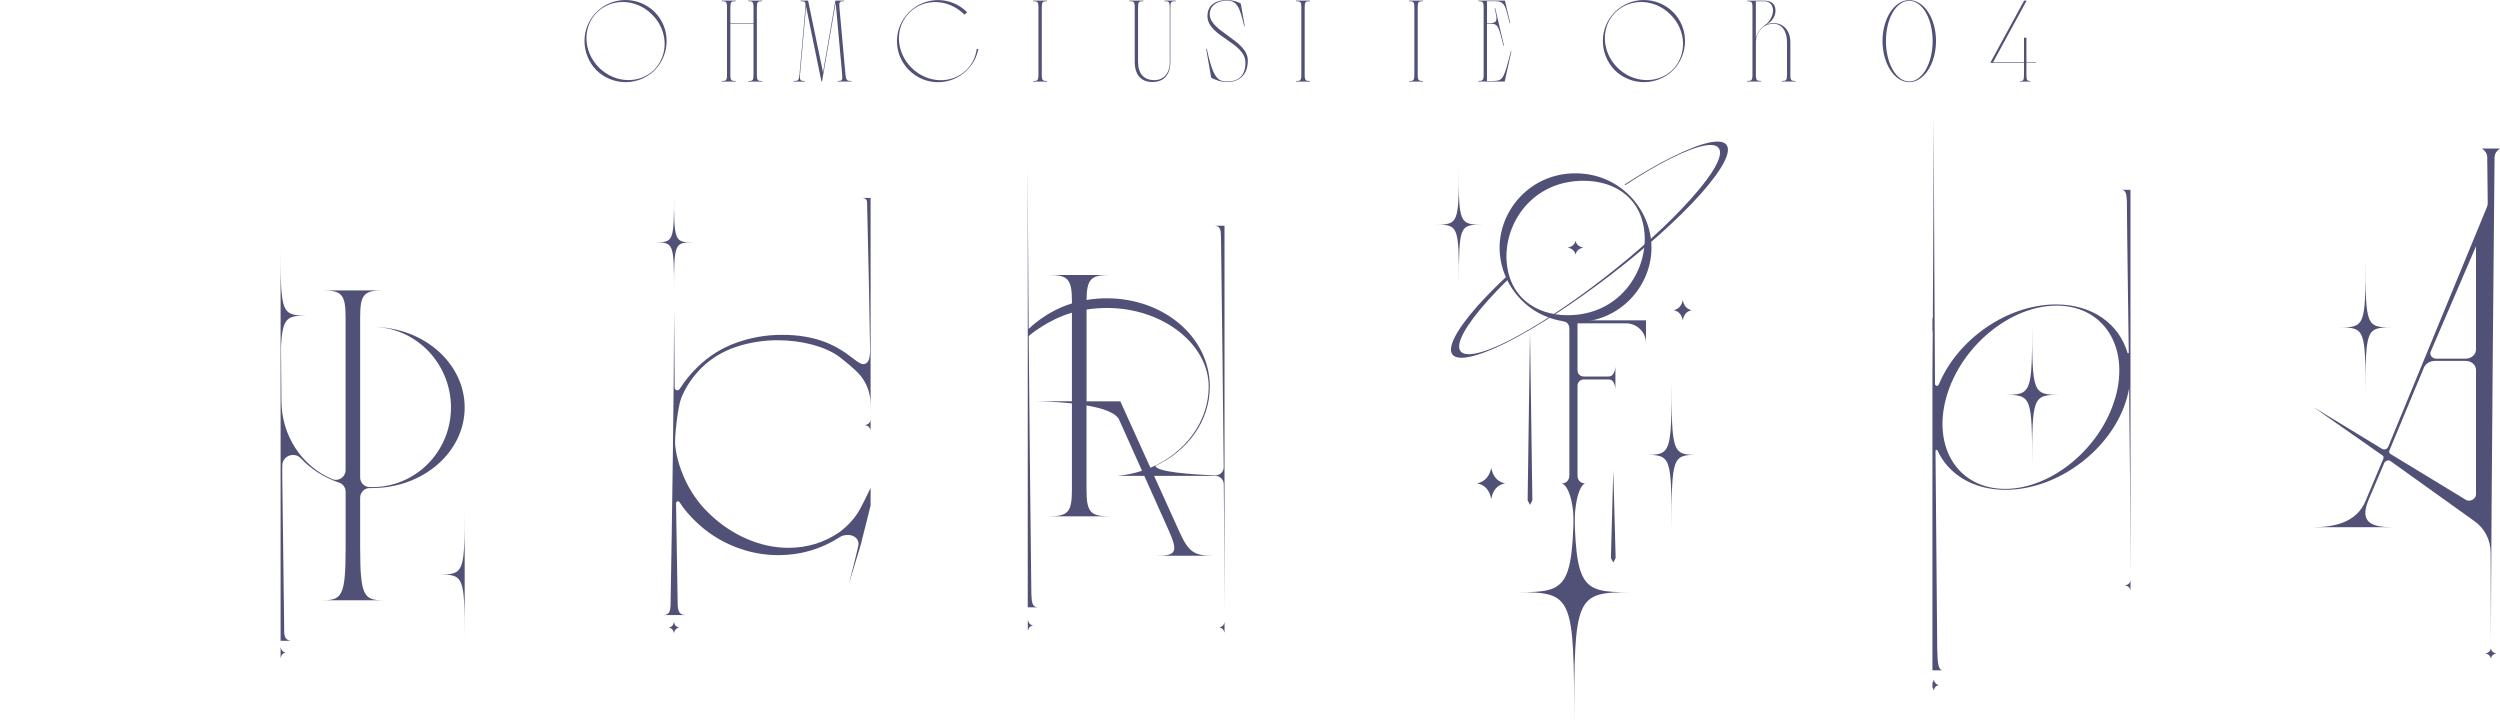 <?xml version="1.0" encoding="UTF-8"?>
<svg id="_レイヤー_2" data-name="レイヤー_2" xmlns="http://www.w3.org/2000/svg" viewBox="0 0 845 245">
  <defs>
    <style>
      .cls-1 {
        fill: #515177;
      }

      .cls-2 {
        fill: none;
      }
    </style>
  </defs>
  <g id="_レイヤー_1-2" data-name="レイヤー_1">
    <g>
      <g>
        <path class="cls-2" d="M596.58,8.48h.01c1.57-1.06,2.7-3.3,2.7-4.81,0-2.22-1.33-3.25-3.01-3.25h-2.78v12.47c.39-1.96,1.8-3.55,3.09-4.41Z"/>
        <path class="cls-2" d="M546.69,22.88c5.36,5.32,13.61,5.62,18.66.71,4.93-5.12,4.66-13.33-.75-18.67-5.36-5.39-13.61-5.66-18.66-.67-4.93,4.93-4.66,13.24.75,18.63Z"/>
        <polygon class="cls-2" points="295.11 3.39 293.28 13.3 296.91 13.3 295.11 3.39"/>
        <path class="cls-2" d="M220.4,4.91c-5.36-5.39-13.61-5.66-18.66-.67-4.93,4.93-4.66,13.24.75,18.63,5.36,5.32,13.61,5.62,18.66.71,4.93-5.12,4.66-13.33-.75-18.67Z"/>
        <path class="cls-2" d="M645.32,27.53c4.42,0,7.91-6.14,7.91-13.67s-3.48-13.59-7.91-13.59-7.87,6.05-7.87,13.59,3.48,13.67,7.87,13.67Z"/>
        <path class="cls-1" d="M353.92,27.37c-1.48,0-1.8-.15-1.8-2.19V2.6c0-2.03.3-2.19,1.8-2.19v-.2h-4.73v.2c1.48,0,1.8.15,1.8,2.19v22.59c0,2.03-.32,2.19-1.8,2.19v.19h4.73v-.19Z"/>
        <path class="cls-1" d="M272.02,27.37c-1.49,0-1.76-.15-1.61-2.19l2.04-22.97,5.2,25.35h.19l4.62-26.6,2.19,24.22c.19,2.03-.08,2.19-1.57,2.19v.19h4.73v-.19c-1.49,0-1.83-.15-2.04-2.19l-2.04-22.59c-.19-2.03.08-2.19,1.57-2.19v-.2h-2.93l-4.19,24.27L273.13.21h-2.54v.2h.03c1.49,0,1.76.15,1.61,2.19l-2,22.59c-.16,2.03-.51,2.19-2,2.19v.19h3.8v-.19Z"/>
        <path class="cls-1" d="M326.84,23.7c2.08-2.03,3.33-4.5,3.83-7.15h-.54c-.35,2.63-1.44,5.04-3.44,7.04-4.97,4.95-13.26,4.65-18.62-.71-5.36-5.34-5.68-13.67-.67-18.63,5.01-5,13.26-4.69,18.59.71l.9-.82-.04-.04c-5.43-5.43-14.12-5.43-19.6,0-5.44,5.42-5.44,14.17,0,19.61,5.46,5.43,14.16,5.43,19.6,0Z"/>
        <path class="cls-1" d="M248.66,27.37c-1.48,0-1.8-.15-1.8-2.19V8.07h7.83v17.12c0,2.03-.3,2.19-1.8,2.19v.19h4.73v-.19c-1.48,0-1.8-.15-1.8-2.19V2.6c0-2.03.3-2.19,1.8-2.19v-.2h-4.73v.2c1.48,0,1.8.15,1.8,2.19v5.28h-7.83V2.6c0-2.03.3-2.19,1.8-2.19v-.2h-4.73v.2c1.48,0,1.8.15,1.8,2.19v22.59c0,2.03-.32,2.19-1.8,2.19v.19h4.73v-.19Z"/>
        <path class="cls-1" d="M480.98,27.37c-1.48,0-1.8-.15-1.8-2.19V2.6c0-2.03.3-2.19,1.8-2.19v-.2h-4.73v.2c1.48,0,1.8.15,1.8,2.19v22.59c0,2.03-.32,2.19-1.8,2.19v.19h4.73v-.19Z"/>
        <path class="cls-1" d="M510.86,17.36h-.2l-.9,3.44c-1.56,5.9-2.11,6.57-5.16,6.57h-2V8.02h1.14c2.27,0,2.66.54,3.83,5.08l.58,2.31h.2l-2.97-12.66h-.19l.43,1.96c.56,2.69-.11,3.12-2.3,3.12h-.71V.4h2.82c2.47,0,3.2,1.14,3.91,3.79l.94,3.64h.19l-1.8-7.62h-9v.2c1.48,0,1.8.15,1.8,2.19v22.57c0,2.03-.32,2.19-1.8,2.19v.19h8.92l2.26-10.19Z"/>
        <path class="cls-1" d="M442.78,27.37c-1.48,0-1.8-.15-1.8-2.19V2.6c0-2.03.3-2.19,1.8-2.19v-.2h-4.73v.2c1.48,0,1.8.15,1.8,2.19v22.59c0,2.03-.32,2.19-1.8,2.19v.19h4.73v-.19Z"/>
        <path class="cls-1" d="M645.31,27.77c5.04-.04,9.03-6.25,9.07-13.91-.04-7.66-4.02-13.79-9.07-13.83-5,.04-9,6.18-9.03,13.83.04,7.66,4.02,13.87,9.03,13.91ZM645.32.27c4.43,0,7.91,6.06,7.91,13.59s-3.49,13.67-7.91,13.67-7.87-6.13-7.87-13.67,3.44-13.59,7.87-13.59Z"/>
        <path class="cls-1" d="M545.79,23.74c5.52,5.36,14.21,5.36,19.72,0,5.36-5.56,5.36-14.26,0-19.66-5.52-5.43-14.21-5.43-19.72,0-5.36,5.39-5.36,14.11,0,19.66ZM545.95,4.24c5.05-4.99,13.3-4.72,18.66.67,5.4,5.34,5.68,13.55.75,18.67-5.05,4.91-13.3,4.61-18.66-.71-5.4-5.39-5.68-13.71-.75-18.63Z"/>
        <path class="cls-1" d="M383.54,2.6v18.25c0,4.65,2.3,6.87,5.98,6.87,4.49,0,6.06-3.25,6.06-6.64V2.6c0-2.03.3-2.19,1.8-2.19v-.2h-3.8v.2c1.48,0,1.8.15,1.8,2.19v18.48c0,3.75-2.15,6.01-5.2,6.01-3.56,0-5.52-2.19-5.52-6.25V2.6c0-2.03.3-2.19,1.8-2.19v-.2h-4.73v.2h.01c1.48,0,1.8.15,1.8,2.19Z"/>
        <path class="cls-1" d="M684.11,25.19c0,2.03-.24,2.19-1.29,2.19v.19h3.4v-.21c-1.05,0-1.29-.15-1.29-2.19v-3.94h3.25v-.19h-3.25v-8.29h-.82v8.29h-10.45L685.01.21h-.86l-11.35,20.84v.19h11.31v3.94Z"/>
        <path class="cls-1" d="M595.29,27.35c-1.48,0-1.8-.15-1.8-2.19v-10.94c0-.81.15-1.59.39-2.3.39-1.05,1.1-1.95,1.92-2.69,1.01-.78,2.23-1.21,3.59-1.21,2.97,0,4.62,2.67,4.62,6.22v10.94c0,2.03-.3,2.19-1.8,2.19v.19h4.73v-.19c-1.48,0-1.8-.15-1.8-2.19v-10.94c0-3.63-2.11-6.44-5.76-6.44-.7,0-1.48.15-2.27.51,1.68-1.05,3.01-2.58,3.01-4.69,0-2.58-1.76-3.4-3.87-3.4h-5.71v.2h-.01c1.48,0,1.8.15,1.8,2.19v22.56c0,2.03-.32,2.19-1.8,2.19v.19h4.73v-.19ZM593.49.42h2.78c1.68,0,3.01,1.02,3.01,3.25,0,1.52-1.13,3.75-2.7,4.8h-.01c-1.29.87-2.7,2.46-3.09,4.42V.42Z"/>
        <path class="cls-1" d="M414.64,27.75c3.61,0,7.12-1.83,7.12-7.34,0-6.76-12.87-9.76-12.87-15.55,0-3.71,3.67-4.65,5.71-4.65,3.59,0,4.41,2.24,5.95,8.64h.19l-1.37-7.66h.01c-.51-.32-2.34-1.17-4.77-1.17-2.85,0-6.49,1.14-6.49,5.39,0,7.02,12.83,8.83,12.83,15.74,0,4.29-2.11,6.4-6.3,6.4-3.33,0-4.73-1.83-6.77-11.05l-.2.04,1.72,9.76c1.44.69,3.24,1.44,5.24,1.44Z"/>
        <path class="cls-1" d="M221.3,4.08c-5.52-5.43-14.21-5.43-19.72,0-5.36,5.39-5.36,14.11,0,19.66,5.52,5.36,14.21,5.36,19.72,0,5.36-5.56,5.36-14.26,0-19.66ZM221.14,23.58c-5.05,4.91-13.3,4.61-18.66-.71-5.4-5.39-5.68-13.71-.75-18.63,5.05-4.99,13.3-4.72,18.66.67,5.4,5.34,5.68,13.55.75,18.67Z"/>
      </g>
      <g>
        <g>
          <path class="cls-2" d="M833.37,121.99h-10.36c-1.67,0-3.15.91-3.72,2.27l-11.68,28.06c-.18.43-.05.87.34,1.11l25.55,15.54c1.3.8,3.38-.3,3.38-1.79h.01v-42.12c0-1.69-1.57-3.07-3.52-3.07Z"/>
          <path class="cls-2" d="M823.5,121.23h9.86c1.94,0,3.52-1.38,3.52-3.07h.01v-34.93l-15.3,35.58c-.51,1.17.48,2.41,1.91,2.41Z"/>
          <path class="cls-1" d="M799.55,133.45c0-22.2.23-22.78,8.87-22.78-8.64,0-8.87-.58-8.87-22.78,0,22.19-.23,22.78-8.87,22.78,8.64,0,8.87.58,8.87,22.78Z"/>
          <path class="cls-1" d="M841.93,219.17c-.2.91-.81,1.49-1.86,1.69,1.06.2,1.66.82,1.86,1.73.15-.91.76-1.53,1.86-1.73-1.11-.2-1.71-.78-1.86-1.69Z"/>
          <path class="cls-1" d="M838.88,50.19c2.49,1.72,1.65,3.46,1.83,5.18,0,0,.1,9.98.14,13.3,0,.43-.08.85-.24,1.24l-33.4,81.12c-.3.74-1.35,1.12-2.02.72l-23.24-14.14s11.13,7.78,23.33,16.33c.34.24.46.67.29,1.09l-5.97,14.19c-3.09,7.63-11.13,8.97-17.65,8.97h26.62c-6.52,0-11.2-1.35-8.11-8.97l5.42-12.72c.32-.77,1.42-1.14,2.07-.68,0,0,18.9,13.49,28.49,20.39,3.37,2.41,5.36,6.29,5.39,10.43.05,10.32.09,20.39.11,29.98.1-49.01,1.2-161.22,1.2-161.22.18-1.73-.66-3.47,1.86-5.2h-6.12ZM836.89,167.17h-.01c0,1.49-2.08,2.59-3.38,1.79l-25.55-15.54c-.39-.24-.52-.68-.34-1.11l11.68-28.06c.57-1.36,2.05-2.27,3.72-2.27h10.36c1.95,0,3.52,1.38,3.52,3.07v42.12ZM836.89,118.15h-.01c0,1.71-1.58,3.08-3.52,3.08h-9.86c-1.43,0-2.42-1.24-1.91-2.41l15.3-35.58v34.91Z"/>
        </g>
        <g>
          <path class="cls-1" d="M121.73,185.55v-17.34c0-1.83,1.51-3.3,3.33-3.25h.81-.01c17.23-.01,31.2-12.2,31.2-27.23s-13.97-27.22-31.2-27.22c14.68,0,26.57,12.35,26.57,27.22s-11.89,26.91-26.57,26.91c-.32,0-.63,0-.95-.01-1.77-.06-3.18-1.49-3.18-3.26v-54.18c0-7.71,1.35-9.04,7.82-9.04h-20.56c6.45,0,7.82,1.34,7.82,9.04v51.72c0,2.31-2.35,3.93-4.49,3.03-.1-.04-.2-.09-.3-.13-10.31-4.47-16.79-14.87-16.89-26.1-.05-6.06-.1-12.1-.15-18.08.43-10.58,2.15-10.96,9.01-10.96-8.91,0-9.15-.61-9.15-23.5v133.43h4c-3,0-2.77-2.34-2.78-3.98-.23-16.22-.46-33.56-.65-51.1-.03-1.9,0-3.49.03-4.57v-.1c.48-2.99,4.19-4.13,6.26-1.92,3.39,3.62,7.85,6.48,12.93,8.2,1.32.44,2.19,1.68,2.19,3.07v19.35c0,16.01-1.35,17.33-7.82,17.33h20.56c-6.45,0-7.82-1.34-7.82-17.33Z"/>
          <path class="cls-1" d="M94.85,222.46c.2-1.1.78-1.71,1.7-1.86-.91-.2-1.49-.81-1.7-1.86,0,.01,0,.02-.01.04v3.63s0,.03.01.04Z"/>
          <path class="cls-1" d="M148.34,194.19c8.35,0,8.71.56,8.72,21.34v-42.68c0,20.77-.37,21.34-8.72,21.34Z"/>
        </g>
        <g>
          <path class="cls-1" d="M227.8,210.24c-.2,1.11-.79,1.71-1.7,1.86.91.2,1.49.81,1.7,1.86.2-1.06.82-1.65,1.73-1.86-.91-.15-1.53-.76-1.73-1.86Z"/>
          <path class="cls-1" d="M227.82,98.25c0-15.92.16-16.33,6.36-16.33-6.2,0-6.36-.42-6.36-16.33,0,15.92-.16,16.33-6.36,16.33,6.2,0,6.36.42,6.36,16.33Z"/>
          <path class="cls-1" d="M292.4,143.68c1.06.2,1.66.82,1.86,1.73v-3.42c-.2.91-.81,1.49-1.86,1.69Z"/>
          <path class="cls-1" d="M290.62,172.18c-1.63,2.93-3.98,5.53-7.05,7.81-5.12,3.45-10.82,5.17-17.08,5.17-4.77,0-9.48-1.02-14.15-3.06-4.66-2.03-8.84-4.85-12.54-8.43-3.7-3.51-6.61-7.69-8.69-12.52-1.52-3.49-2.48-7-2.9-10.56-.3-2.59.91-13.21,2.04-16.03,1.53-3.79,3.86-7.24,6.98-10.35,3.28-3.17,7.15-5.49,11.64-6.99,4.48-1.48,9.15-2.22,13.98-2.22,4.12,0,8.03.51,11.74,1.5,3.69,1,6.73,2.36,9.07,4.08l.1.1c2.43,1.85,4.4,3.54,6,5.1,2.86,2.79,4.44,6.63,4.47,10.62,0,1.17.01,2.34.03,3.49v-73h-3.23c2.2,0,2.05,1.15,2.05,2.29.04,1.43.13,5.39.16,6.85.34,13.54.65,28.41.85,42.87-.1,1.33-.28,2.67-.63,3.16-3.51,4.8-6.74-8.89-29.08-8.89-5.34,0-10.48.88-15.42,2.64s-9.34,4.5-13.18,8.22c-2.38,2.31-4.4,4.8-6.07,7.45-.48.78-1.68.46-1.68-.47-.09-8.96-.14-17.76-.18-26.17-.1,31.54-.67,68.34-1.21,99.82-.17,1.07.14,3.22-2.52,3.22h7.57c-2.54,0-2.47-2.15-2.63-3.22-.19-11.03-.38-22.7-.56-34.57,0-.63.81-.9,1.16-.37,1.53,2.35,3.35,4.52,5.47,6.54,3.77,3.65,8.1,6.47,12.97,8.44,4.87,1.97,9.87,2.94,14.99,2.94,7.47,0,14.34-2,20.6-6,.78-.56,1.75-.83,2.88-.83,1,0,1.85.28,2.56.83.71.56,1.06,1.34,1.06,2.38,0,.56-3.28,13.4-3.28,13.4,0,0,3.96-13.09,4.02-13.3l3.33-13.25v-5.98c-1.43,3.03-2.82,5.81-3.64,7.29Z"/>
        </g>
        <g>
          <path class="cls-1" d="M347.42,213.27c.2-1.11.79-1.71,1.7-1.86-.91-.2-1.49-.81-1.7-1.86,0,.02-.01.04-.02.06v3.6s.01.04.02.06Z"/>
          <path class="cls-1" d="M410.31,76.29c2.86,0,2.21,2.73,2.39,4.11.3,23.26.67,52.07.91,77.49.01,1.59-1.3,2.85-2.9,2.79-8.31-.34-19.8-1.16-20.17-3.21,10.95-5.12,18.38-15.18,18.38-26.77,0-16.78-15.59-29.88-34.81-29.88-2.35,0-4.64.2-6.86.57.08-7.15,1.53-8.44,7.81-8.44h-20.55c6.45,0,7.81,1.34,7.81,9.04v.56c-8.88,2.7-14.59,8.58-14.63,8.64-.04-4.11-.06-8.21-.09-12.28-.1-14.38-.18-28.5-.2-41.95,0,2.33-.01,4.68-.02,7.05v141.26h3.54c-2.42,0-2.14-2.55-2.32-4.64-.29-24.29-.58-50.74-.81-77.07-.03-3.33-.05-6.67-.09-9.99.06-.06,6.42-5.54,14.61-7.88v29.94h-12.7s6.1,0,12.7.72v29.24c-.01,7.59-1.39,8.92-7.81,8.92h20.55c-6.45,0-7.81-1.34-7.81-9.05v-28.43c5.44.93,10.25,2.51,11.16,5.13l7.6,16.96c-2.63.87-5.42,1.47-8.31,1.73h9.08l8.3,18.53c3.23,7.26,2.38,8.45-4.07,8.45h19.03c-6.45,0-8.33-1.19-11.55-8.45l-8.4-18.53h20.7c1.57,0,2.85,1.26,2.86,2.83.04,3.76.06,7.45.09,10.99l.15,31.41V76.29h-3.59ZM388.85,158.1h-.01l-10.17-22.45h-11.41v-31.02c2.23-.35,4.52-.54,6.87-.54,19,0,34.41,12.33,34.41,26.6,0,11.91-8.05,22.49-19.69,27.41Z"/>
          <path class="cls-1" d="M412.18,212.09c.89.15,1.5.74,1.71,1.79v-3.59c-.22,1.02-.82,1.6-1.71,1.8Z"/>
        </g>
        <g>
          <path class="cls-1" d="M686.86,109.56c0,23.28-.24,23.89-9.3,23.89,9.06,0,9.3.61,9.3,23.89,0-23.28.24-23.89,9.3-23.89-9.06,0-9.3-.61-9.3-23.89Z"/>
          <g>
            <path class="cls-2" d="M686.86,109.56c0,23.28-.24,23.89-9.3,23.89,9.06,0,9.3.61,9.3,23.89,0-23.28.24-23.89,9.3-23.89-9.06,0-9.3-.61-9.3-23.89Z"/>
            <path class="cls-1" d="M653.63,233.42c.2-1.11.79-1.7,1.7-1.86-.91-.2-1.49-.81-1.7-1.86-.08.43-.25.77-.46,1.05v1.58c.21.29.38.63.46,1.08Z"/>
            <path class="cls-1" d="M717.03,64.17c1.99,0,1.68,2.7,1.86,4.05,0,6.48.48,38.83.63,50.98,0,.25-.34.3-.42.06-2.86-9.74-11.8-16.36-24.15-16.36-16.5,0-33.34,11.8-39.65,27.1-.28.67-1.27.49-1.27-.23-.04-5.22-.41-69.25-.44-90.36-.04,21.54-.14,44.44-.29,67.67,0,.27-.05.52-.14.76v3.72c.06.21.1.43.1.66-.03,4.77-.06,9.55-.1,14.33v100.03h3.5c-1.4,0-1.65-2.39-1.77-4.36-.06-1.07-.1-2.15-.11-3.22-.2-21.23-.41-43.74-.58-66.58,0-.38.51-.49.67-.15,3.71,8.03,12,13.29,23,13.29,17.99,0,36.39-14.02,41.11-31.33.28-1.02.49-2.03.67-3.03.11,10.57.22,20.86.29,30.24l.15,32.43c0-1.31,0-2.65.01-3.98v-125.73h-3.07ZM715.02,134.27h-.01c-4.81,17.1-21.5,30.97-37.27,30.97s-24.68-13.87-19.88-30.97,21.5-30.97,37.29-30.97,24.68,13.87,19.88,30.97Z"/>
            <path class="cls-1" d="M718.25,197.88c1.11.2,1.71.78,1.86,1.69v-3.42c-.15.91-.76,1.53-1.86,1.73Z"/>
          </g>
        </g>
        <g>
          <path class="cls-1" d="M565,128.23c0,24.86-.23,25.5-8.68,25.52,8.45,0,8.68.66,8.68,25.5,0-24.86.23-25.52,8.68-25.5-8.45,0-8.68-.66-8.68-25.52Z"/>
          <path class="cls-1" d="M532.55,81.35c-.29,1.25-1.15,2.06-2.67,2.34,1.52.29,2.38,1.14,2.67,2.4.22-1.25,1.08-2.11,2.66-2.4-1.58-.29-2.44-1.09-2.66-2.34Z"/>
          <path class="cls-1" d="M493.11,56.07c0,19.34-.23,19.86-7.79,19.86,7.61,0,7.79.52,7.79,20.03,0-19.52.2-20.03,7.79-20.03-6.06,0-7.5-.34-7.79-10.35v-9.51Z"/>
          <path class="cls-1" d="M556.32,108.28h-28.44v.23c1.53,0,2.56,1.02,2.56,2.55v49.68c0,1.53-1.03,2.66-2.56,2.66,0,0,4.2.67,4.2,16.68,0-16.01,3.68-16.68,3.68-16.68-1.53,0-2.56-1.14-2.56-2.66v-30.41c0-1.15.95-2.08,2.1-2.08h8.3c.51,0,.98.15,1.34.4,1.06,1.11,1.07,2.98,1.07,2.98v-7.83s0,2.12-1.3,3.2c-.33.17-.71.27-1.11.27h-8.17c-2,0-2.23-1.65-2.23-2.2v-15.79h16.36c3.68,0,6.73,2.93,6.79,6.62v.04-7.64h-.05.01Z"/>
          <path class="cls-1" d="M506.86,83.73c0-12.81,10.44-25.15,25.63-25.15s25.71,12.34,25.71,25.15-10.44,25.15-25.71,25.15-25.63-12.34-25.63-25.15ZM555.88,79.32c-.68-11.75-9.38-18.22-20.65-18.22-17.32,0-26.77,14.29-26.01,27.02.68,11.75,9.38,18.42,20.65,18.42,17.32,0,26.77-14.48,26.01-27.22Z"/>
          <path class="cls-1" d="M517.14,111.96l-.8,57.15.8,1.54.8-1.54-.8-57.15Z"/>
          <path class="cls-1" d="M545.29,158.89l-.8,29.71.8,1.54.8-1.54-.8-29.71Z"/>
          <path class="cls-1" d="M532.04,160.73c-.08,38.35-1.29,39.44-19.19,39.44,18.71,0,19.21,1.15,19.21,44.83,0-43.68.49-44.83,19.19-44.83-18.03,0-19.14-1.09-19.19-40.28"/>
          <path class="cls-1" d="M508.7,163.4c-2.51-.57-4.1-2.29-4.67-5.29-.57,3.01-2.28,4.72-4.78,5.29,2.51.43,4.21,2.15,4.78,5.29.57-3.14,2.16-4.86,4.67-5.29Z"/>
          <path class="cls-1" d="M571.8,104.86c-1.62-.37-2.66-1.48-3.02-3.44-.37,1.95-1.48,3.06-3.1,3.44,1.62.28,2.73,1.39,3.1,3.42.37-2.03,1.41-3.15,3.02-3.42Z"/>
          <path class="cls-1" d="M565.13,53.05c-4.96,2.5-10.42,5.68-16.07,9.34.1.05.21.1.32.15,5.43-3.56,10.64-6.64,15.31-8.98,19.17-9.56,22.29-3.61,6.91,13.58-15.23,17.12-42.5,38.25-62,48.19-18.9,9.36-21.9,3.31-6.78-13.68,2.12-2.39,4.49-4.85,7.04-7.35-.09-.39-.2-.8-.28-1.19-3.72,3.47-7.12,6.9-10.07,10.17-15.17,17.19-10.93,22.72,9.64,12.56,21.14-10.76,50.23-33.02,65.62-50.21,15.44-17.39,11.18-22.93-9.64-12.56h.01Z"/>
        </g>
        <path class="cls-1" d="M838.85,50.19h.03s-.02-.02-.03-.03v.03Z"/>
      </g>
      <rect class="cls-2" width="845" height="245"/>
    </g>
  </g>
</svg>